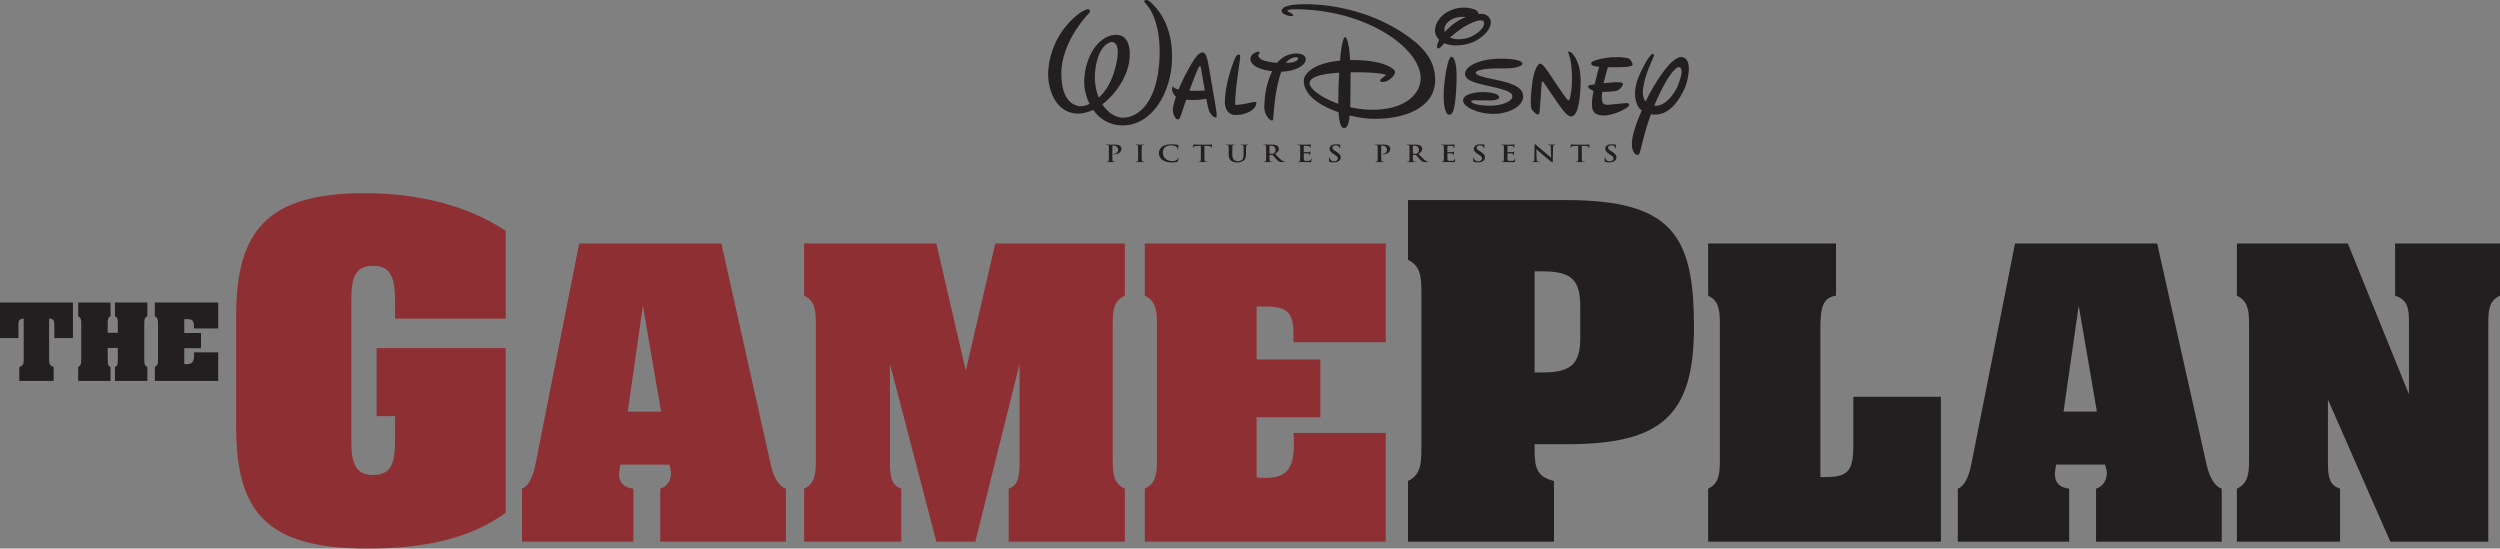 <?xml version="1.0" encoding="UTF-8" standalone="no"?>
<!-- Created with Inkscape (http://www.inkscape.org/) -->

<svg
   xmlns:dc="http://purl.org/dc/elements/1.1/"
   xmlns:cc="http://creativecommons.org/ns#"
   xmlns:rdf="http://www.w3.org/1999/02/22-rdf-syntax-ns#"
   xmlns:svg="http://www.w3.org/2000/svg"
   xmlns="http://www.w3.org/2000/svg"
   xmlns:sodipodi="http://sodipodi.sourceforge.net/DTD/sodipodi-0.dtd"
   xmlns:inkscape="http://www.inkscape.org/namespaces/inkscape"
   id="svg4672"
   version="1.1"
   inkscape:version="0.91 r13725"
   xml:space="preserve"
   width="448.32"
   height="98.371"
   viewBox="0 0 448.32 98.371"
   sodipodi:docname="The Game Plan Logo.svg"><rect x="0" y="0" width="448.32" height="98.371" fill="#808080" stroke="none"/><defs
     id="defs4676"><clipPath
       clipPathUnits="userSpaceOnUse"
       id="clipPath4688"><path
         d="m 42.75,792.75 526.5,0 0,-795 -526.5,0 0,795 z"
         id="path4690"
         inkscape:connector-curvature="0"
         style="clip-rule:evenodd" /></clipPath><clipPath
       clipPathUnits="userSpaceOnUse"
       id="clipPath4694"><path
         d="m 49.5,787.5 513,0 0,-783 -513,0 0,783 z"
         id="path4696"
         inkscape:connector-curvature="0" /></clipPath><clipPath
       clipPathUnits="userSpaceOnUse"
       id="clipPath4700"><path
         d="m 0,792.03 612,0 0,-792 -612,0 0,792 z"
         id="path4702"
         inkscape:connector-curvature="0" /></clipPath><clipPath
       clipPathUnits="userSpaceOnUse"
       id="clipPath4712"><path
         d="m 360.336,130.724 -91.92,0 0,-23.301 91.92,0 0,23.301 z"
         id="path4714"
         inkscape:connector-curvature="0" /></clipPath><clipPath
       clipPathUnits="userSpaceOnUse"
       id="clipPath4744"><path
         d="m 360.336,130.724 -91.92,0 0,-23.301 91.92,0 0,23.301 z"
         id="path4746"
         inkscape:connector-curvature="0" /></clipPath><clipPath
       clipPathUnits="userSpaceOnUse"
       id="clipPath5014"><path
         d="m 476.706,135.134 -358.656,0 0,-83.107 358.656,0 0,83.107 z"
         id="path5016"
         inkscape:connector-curvature="0" /></clipPath><clipPath
       clipPathUnits="userSpaceOnUse"
       id="clipPath5020"><path
         d="m 44.455,105.618 525.443,0 0,-57.087 -525.443,0 0,57.087 z"
         id="path5022"
         inkscape:connector-curvature="0"
         style="clip-rule:evenodd" /></clipPath><clipPath
       clipPathUnits="userSpaceOnUse"
       id="clipPath5026"><path
         d="m 49.5,787.5 513,0 0,-783 -513,0 0,783 z"
         id="path5028"
         inkscape:connector-curvature="0" /></clipPath><clipPath
       clipPathUnits="userSpaceOnUse"
       id="clipPath5032"><path
         d="m 0,792.03 612,0 0,-792 -612,0 0,792 z"
         id="path5034"
         inkscape:connector-curvature="0" /></clipPath></defs><sodipodi:namedview
     pagecolor="#ffffff"
     bordercolor="#666666"
     borderopacity="1"
     objecttolerance="10"
     gridtolerance="10"
     guidetolerance="10"
     inkscape:pageopacity="0"
     inkscape:pageshadow="2"
     inkscape:window-width="1366"
     inkscape:window-height="705"
     id="namedview4674"
     showgrid="false"
     fit-margin-top="0"
     fit-margin-left="0"
     fit-margin-right="0"
     fit-margin-bottom="0"
     inkscape:zoom="1.5313504"
     inkscape:cx="250.31656"
     inkscape:cy="67.374119"
     inkscape:window-x="-8"
     inkscape:window-y="-8"
     inkscape:window-maximized="1"
     inkscape:current-layer="g4680" /><g
     id="g4680"
     inkscape:groupmode="layer"
     inkscape:label="The game plan - Disney"
     transform="matrix(1.25,0,0,-1.25,-147.562,163.405)"><path
       d="m 0,792 0,0"
       style="fill:#ffffff;fill-opacity:1;fill-rule:nonzero;stroke:none"
       id="path4682"
       inkscape:connector-curvature="0" /><g
       id="g4708"><g
         id="g4710"
         clip-path="url(#clipPath4712)"><path
           d="m 274.362,129.318 c 0.085,-0.086 0.105,-0.296 -0.125,-0.536 -0.229,-0.239 -3.96,-4.101 -3.926,-8.69 0.033,-4.316 2.219,-4.55 2.664,-4.606 0.817,-0.104 3.753,0.82 4.985,5.156 1.143,4.022 -0.24,4.047 -0.395,4.057 -0.267,0.017 -1.882,-0.385 -2.355,-3.799 -0.593,-4.28 1.908,-7.116 3.988,-7.064 2.355,0.058 4.879,2.434 5.191,8.353 0.292,5.552 -1.667,7.701 -1.908,7.942 -0.241,0.24 -0.344,0.412 -0.241,0.515 0.103,0.103 0.448,0.148 0.791,-0.155 0.894,-0.791 3.3,-3.162 3.162,-8.319 -0.124,-4.674 -2.834,-9.455 -7.081,-9.436 -3.954,0.017 -5.66,3.97 -5.518,6.565 0.19,3.455 2.045,6.206 4.349,6.42 2.092,0.196 2.409,-2.132 2.08,-4.013 -0.584,-3.334 -4.076,-7.416 -7.495,-7.271 -3.248,0.137 -4.341,3.957 -4.073,6.463 0.55,5.157 4.107,7.701 4.641,8.044 0.532,0.344 1.071,0.592 1.266,0.374"
           style="fill:#231f20;fill-opacity:1;fill-rule:nonzero;stroke:none"
           id="path4716"
           inkscape:connector-curvature="0" /></g></g><path
       d="m 292.433,115.55 c 0.103,-0.618 0.285,-1.718 0.039,-1.689 -0.554,0.065 -0.967,0.812 -1.121,1.482 -0.244,1.054 -0.957,5.343 -0.993,5.544 -0.065,0.361 -0.168,0.554 -0.426,0.013 -0.438,-0.922 -1.56,-3.932 -2.249,-6.078 -0.201,-0.626 -0.37,-1.208 -0.581,-1.231 -0.29,-0.033 -0.407,0.191 -0.509,0.347 -0.134,0.207 -0.299,0.726 -0.297,1.096 0.003,0.343 0.403,1.796 0.645,2.411 0.529,1.341 1.341,2.978 2.089,4.215 0.573,0.95 1.134,1.624 1.637,1.535 0.503,-0.091 0.697,-1.496 0.786,-1.959 0.091,-0.465 0.761,-4.358 0.98,-5.686"
       style="fill:#231f20;fill-opacity:1;fill-rule:nonzero;stroke:none"
       id="path4718"
       inkscape:connector-curvature="0" /><path
       d="m 286.284,118.297 c 0.077,0 0.077,-0.066 0.142,-0.104 0.064,-0.039 0.208,-0.308 1.495,-0.426 1.122,-0.103 2.256,-0.09 3.184,-0.013 0.052,-0.348 0.207,-1.147 0.207,-1.147 -0.606,-0.167 -2.514,-0.413 -3.919,-0.026 -1.406,0.387 -1.251,1.702 -1.109,1.716"
       style="fill:#231f20;fill-opacity:1;fill-rule:nonzero;stroke:none"
       id="path4720"
       inkscape:connector-curvature="0" /><path
       d="m 295.756,122.917 c 0.221,0.016 0.241,-0.262 0.178,-0.75 -0.059,-0.464 -0.767,-4.98 -0.682,-6.509 0.481,0.016 0.963,0.085 1.496,0.189 0.533,0.102 1.426,0.36 1.53,0.188 0.103,-0.171 -0.119,-0.651 -0.43,-0.962 -0.378,-0.378 -1.443,-0.907 -2.681,-0.843 -0.98,0.052 -1.393,0.964 -1.393,1.805 0,2.665 1.164,5.696 1.444,6.309 0.163,0.357 0.375,0.568 0.538,0.573"
       style="fill:#231f20;fill-opacity:1;fill-rule:nonzero;stroke:none"
       id="path4722"
       inkscape:connector-curvature="0" /><path
       d="m 300.71,120.848 c 0.928,1.839 2.389,2.149 3.171,2.201 0.413,0.027 1.546,-0.053 1.496,-0.894 -0.052,-0.869 -1.788,-1.96 -4.642,-1.667 -2.783,0.284 -3.334,1.271 -3.3,1.821 0.035,0.551 0.55,0.825 0.808,0.929 0.258,0.102 0.472,0.07 0.516,-0.017 0.034,-0.069 -0.02,-0.136 -0.069,-0.19 -0.095,-0.103 -0.137,-0.24 -0.086,-0.395 0.051,-0.155 0.274,-0.824 3.008,-0.946 2.526,-0.111 2.678,0.513 2.69,0.654 0.009,0.095 -0.164,0.258 -0.627,0.137 -0.453,-0.117 -1.006,-0.395 -1.461,-1.272 -0.933,-1.795 -1.29,-4.847 -1.41,-6.342 -0.088,-1.097 -0.085,-1.428 -0.257,-1.444 -0.173,-0.017 -1.175,0.603 -1.118,2.114 0.043,1.135 0.163,3.077 1.281,5.311"
       style="fill:#231f20;fill-opacity:1;fill-rule:nonzero;stroke:none"
       id="path4724"
       inkscape:connector-curvature="0" /><path
       d="m 305.093,119.288 c 0.111,0.821 1.34,2.592 6.111,2.798 4.769,0.206 6.948,-1.083 6.974,-1.676 0.025,-0.593 -0.929,-1.353 -1.56,-1.431 -0.632,-0.077 -0.581,0.181 -0.568,0.271 0.014,0.09 0.709,0.606 0.761,0.645 0.051,0.038 0.115,0.102 -0.052,0.141 -0.167,0.038 -1.185,0.361 -4.872,0.323 -3.688,-0.039 -5.888,-0.532 -5.969,-1.547 -0.095,-1.179 4.03,-3.722 8.727,-3.829 4.825,-0.111 7.198,2.17 7.22,4.499 0.037,4.068 -6.967,9.29 -16.316,9.858 -2.866,0.173 -2.768,-0.103 -2.785,-0.207 -0.018,-0.103 0.79,-0.274 0.79,-0.618 0,-0.207 -0.653,-0.086 -0.894,0.017 -0.192,0.082 -0.756,0.24 -0.756,0.636 0,0.311 0.329,1.059 4.16,0.945 3.473,-0.103 9.041,-1.1 13.888,-4.538 2.459,-1.743 4.038,-3.646 3.989,-6.428 -0.069,-3.919 -4.469,-5.569 -8.973,-5.466 -3.405,0.077 -10.039,2.028 -9.875,5.607"
       style="fill:#231f20;fill-opacity:1;fill-rule:nonzero;stroke:none"
       id="path4726"
       inkscape:connector-curvature="0" /><path
       d="m 311.049,125.403 c 0.344,0 0.831,-2.164 0.756,-6.187 -0.068,-3.679 0.103,-6.945 -0.962,-6.876 -0.927,0.06 -0.826,3.609 -0.757,5.982 0.069,2.372 0.344,7.081 0.963,7.081"
       style="fill:#231f20;fill-opacity:1;fill-rule:nonzero;stroke:none"
       id="path4728"
       inkscape:connector-curvature="0" /><path
       d="m 324.285,123.822 c -0.104,0.069 -0.247,0.727 0.894,2.131 0.491,0.605 1.352,1.47 2.603,2.089 1.585,0.785 3.33,1.022 3.928,0.146 0.739,-1.083 -0.524,-2.56 -1.977,-3.334 -1.513,-0.808 -4.547,-1.128 -5.58,0.609 -0.659,1.109 0.144,2.714 1.402,3.464 1.531,0.911 3.027,0.825 4.109,0.413 0.764,-0.291 0.585,-1.152 -0.224,-1.152 -0.618,0 -1.993,0.43 -3.231,-0.309 -0.787,-0.47 -1.185,-1.242 -0.787,-1.964 0.595,-1.074 2.63,-0.982 3.812,-0.391 1.376,0.688 1.959,1.684 1.651,2.114 -0.374,0.519 -2.037,-0.273 -3.094,-0.963 -1.027,-0.67 -2.174,-1.714 -2.682,-2.303 -0.193,-0.223 -0.584,-0.756 -0.824,-0.55"
       style="fill:#231f20;fill-opacity:1;fill-rule:nonzero;stroke:none"
       id="path4730"
       inkscape:connector-curvature="0" /><path
       d="m 326.278,122.584 c 0.345,0 0.86,-0.791 0.722,-3.884 -0.138,-3.095 -0.377,-4.435 -1.031,-4.435 -0.653,0 -0.894,1.719 -0.79,3.472 0.103,1.753 0.55,4.813 1.099,4.847"
       style="fill:#231f20;fill-opacity:1;fill-rule:nonzero;stroke:none"
       id="path4732"
       inkscape:connector-curvature="0" /><path
       d="m 336.571,116.901 c 0,1.554 -2.322,2.055 -4.454,2.489 -1.679,0.342 -2.335,0.586 -2.347,0.906 -0.013,0.319 1.161,0.664 3.765,0.612 2.603,-0.051 2.949,0.55 2.934,0.69 -0.025,0.254 -0.51,0.753 -3.419,0.701 -2.91,-0.051 -4.863,-1.149 -4.825,-2.182 0.038,-1.034 1.748,-1.353 3.46,-1.748 1.709,-0.396 3.356,-0.714 3.33,-1.481 -0.025,-0.766 -1.596,-1.327 -3.114,-1.327 -1.519,0 -2.758,0.252 -2.783,0.625 -0.012,0.192 0.512,0.153 0.792,0.153 0.204,0 1.429,-0.038 1.889,-0.024 0.459,0.011 1.353,0.037 1.327,0.484 -0.025,0.447 -1.097,0.702 -2.246,0.715 -1.149,0.012 -2.948,-0.268 -2.935,-1.213 0.013,-0.944 2.195,-1.914 4.313,-1.914 2.221,0 4.313,1.059 4.313,2.514"
       style="fill:#231f20;fill-opacity:1;fill-rule:nonzero;stroke:none"
       id="path4734"
       inkscape:connector-curvature="0" /><path
       d="m 339.016,121.587 c -0.311,0 -0.917,-0.734 -1.204,-3.231 -0.276,-2.389 -0.129,-2.945 -0.068,-3.146 0.103,-0.343 0.309,-0.498 0.48,-0.653 0.172,-0.155 0.602,-0.533 0.688,0.069 0.086,0.602 0.292,4.142 0.31,4.245 0.018,0.104 0.055,0.295 0.274,0.018 0.327,-0.413 1.995,-2.991 2.751,-3.936 0.525,-0.657 0.876,-0.946 1.185,-0.929 0.311,0.018 1.21,0.083 1.376,4.538 0.12,3.231 -1.083,4.418 -1.341,4.608 -0.259,0.188 -0.361,0.17 -0.412,0.119 -0.053,-0.051 -0.035,-0.138 0.068,-0.361 0.103,-0.223 0.447,-1.357 0.447,-3.455 0,-1.513 -0.188,-2.407 -0.309,-2.87 -0.062,-0.239 -0.138,-0.396 -0.362,-0.155 -0.324,0.351 -0.901,1.221 -1.581,2.218 -0.808,1.186 -1.838,2.956 -2.302,2.921"
       style="fill:#231f20;fill-opacity:1;fill-rule:nonzero;stroke:none"
       id="path4736"
       inkscape:connector-curvature="0" /><path
       d="m 346.32,121.657 c 0,0.36 1.736,0.793 3.112,0.858 1.444,0.069 2.269,-0.12 2.423,-0.274 0.155,-0.155 0.551,-0.705 0.344,-0.928 -0.207,-0.224 -2.131,-0.275 -3.472,-0.224 -0.241,-0.74 -0.808,-2.715 -0.876,-4.16 -0.069,-1.443 0.635,-1.255 1.272,-1.203 0.635,0.052 1.839,0.192 2.251,0.207 0.123,0.003 0.394,0.002 0.413,-0.173 0.019,-0.191 -0.125,-0.321 -0.344,-0.481 -0.301,-0.218 -1.924,-1.189 -3.542,-1.117 -1.169,0.052 -1.46,0.705 -1.478,1.53 -0.027,1.323 0.774,4.657 1.066,5.449 -0.325,0.034 -1.214,0.055 -1.169,0.516"
       style="fill:#231f20;fill-opacity:1;fill-rule:nonzero;stroke:none"
       id="path4738"
       inkscape:connector-curvature="0" /><g
       id="g4740"><g
         id="g4742"
         clip-path="url(#clipPath4744)"><path
           d="m 345.89,118.356 c -0.043,-0.152 0.242,-0.619 1.274,-0.756 1.03,-0.138 2.421,0.017 2.749,0.085 0.326,0.069 0.704,0.396 0.842,0.654 0.137,0.257 0.173,0.412 0.034,0.498 -0.136,0.086 -0.653,0.113 -1.341,0.069 -1.065,-0.069 -2.717,-0.285 -3.162,-0.361 -0.244,-0.041 -0.366,-0.085 -0.396,-0.189"
           style="fill:#231f20;fill-opacity:1;fill-rule:nonzero;stroke:none"
           id="path4748"
           inkscape:connector-curvature="0" /><path
           d="m 355.217,122.962 c 0.205,0 0.127,-0.257 -0.027,-0.592 -0.154,-0.335 -1.178,-2.473 -1.419,-4.332 -0.179,-1.392 0.285,-2.346 1.729,-2.475 1.443,-0.129 2.811,1.753 3.249,2.862 0.437,1.108 0.85,2.449 0.257,2.655 -0.593,0.206 -1.813,-1.658 -2.656,-3.378 -0.644,-1.315 -1.779,-3.557 -2.914,-8.379 -0.205,-0.871 -0.361,-0.851 -0.541,-0.825 -0.18,0.026 -0.927,0.464 -0.696,2.166 0.232,1.702 1.289,4.073 2.063,5.749 0.774,1.677 3.558,6.472 5.156,6.111 1.599,-0.36 0.705,-3.624 0.309,-4.486 -0.567,-1.237 -2.294,-4.718 -5.568,-3.507 -1.476,0.547 -1.831,2.476 -1.341,4.255 0.345,1.254 1.289,3.042 1.805,3.712 0.201,0.262 0.386,0.568 0.594,0.464"
           style="fill:#231f20;fill-opacity:1;fill-rule:nonzero;stroke:none"
           id="path4750"
           inkscape:connector-curvature="0" /></g></g><path
       d="m 277.134,108.433 c 0,-0.306 0,-0.568 -0.02,-0.708 -0.016,-0.096 -0.036,-0.17 -0.117,-0.183 -0.037,-0.006 -0.085,-0.013 -0.146,-0.013 -0.049,0 -0.065,-0.01 -0.065,-0.027 0,-0.023 0.029,-0.032 0.081,-0.032 0.162,0 0.417,0.009 0.51,0.009 0.105,0 0.361,-0.009 0.628,-0.009 0.044,0 0.076,0.009 0.076,0.032 0,0.017 -0.02,0.027 -0.064,0.027 -0.061,0 -0.15,0.007 -0.207,0.013 -0.121,0.013 -0.146,0.087 -0.158,0.18 -0.02,0.143 -0.02,0.405 -0.02,0.711 l 0,1.329 c 0,0.035 0.012,0.057 0.032,0.062 0.037,0.011 0.098,0.014 0.158,0.014 0.093,0 0.259,-0.019 0.405,-0.13 0.227,-0.166 0.239,-0.388 0.239,-0.498 0,-0.339 -0.316,-0.548 -0.543,-0.548 -0.084,0 -0.113,-0.01 -0.113,-0.036 0,-0.024 0.029,-0.028 0.049,-0.03 0.02,-0.003 0.064,-0.003 0.085,-0.003 0.574,0 0.995,0.331 0.995,0.803 0,0.176 -0.113,0.326 -0.202,0.395 -0.065,0.051 -0.247,0.19 -0.753,0.19 -0.186,0 -0.421,-0.01 -0.587,-0.01 -0.113,0 -0.368,0.01 -0.582,0.01 -0.061,0 -0.09,-0.006 -0.09,-0.029 0,-0.024 0.025,-0.031 0.069,-0.031 0.057,0 0.126,-0.003 0.158,-0.01 0.134,-0.024 0.166,-0.076 0.175,-0.189 0.007,-0.107 0.007,-0.199 0.007,-0.705 l 0,-0.584"
       style="fill:#231f20;fill-opacity:1;fill-rule:nonzero;stroke:none"
       id="path4752"
       inkscape:connector-curvature="0" /><path
       d="m 281.33,108.433 c 0,-0.323 0,-0.585 -0.021,-0.725 -0.012,-0.096 -0.036,-0.153 -0.117,-0.166 -0.036,-0.006 -0.085,-0.013 -0.145,-0.013 -0.049,0 -0.065,-0.01 -0.065,-0.027 0,-0.023 0.028,-0.032 0.081,-0.032 0.161,0 0.417,0.009 0.51,0.009 0.109,0 0.364,-0.009 0.631,-0.009 0.044,0 0.077,0.009 0.077,0.032 0,0.017 -0.021,0.027 -0.065,0.027 -0.06,0 -0.15,0.007 -0.207,0.013 -0.121,0.013 -0.149,0.073 -0.161,0.163 -0.016,0.143 -0.016,0.405 -0.016,0.728 l 0,0.584 c 0,0.506 0,0.598 0.008,0.705 0.008,0.116 0.04,0.172 0.15,0.189 0.048,0.007 0.08,0.01 0.121,0.01 0.041,0 0.065,0.007 0.065,0.033 0,0.021 -0.033,0.027 -0.085,0.027 -0.154,0 -0.393,-0.01 -0.494,-0.01 -0.117,0 -0.373,0.01 -0.526,0.01 -0.065,0 -0.097,-0.006 -0.097,-0.027 0,-0.026 0.024,-0.033 0.064,-0.033 0.049,0 0.102,-0.003 0.146,-0.014 0.089,-0.015 0.13,-0.072 0.137,-0.185 0.009,-0.107 0.009,-0.199 0.009,-0.705 l 0,-0.584"
       style="fill:#231f20;fill-opacity:1;fill-rule:nonzero;stroke:none"
       id="path4754"
       inkscape:connector-curvature="0" /><path
       d="m 286.195,107.422 c 0.259,0 0.566,0.024 0.729,0.077 0.069,0.024 0.085,0.04 0.105,0.096 0.04,0.113 0.089,0.402 0.089,0.443 0,0.025 -0.008,0.05 -0.036,0.05 -0.033,0 -0.041,-0.014 -0.053,-0.068 -0.016,-0.059 -0.069,-0.155 -0.138,-0.218 -0.162,-0.153 -0.38,-0.187 -0.74,-0.187 -0.543,0 -1.275,0.393 -1.275,1.184 0,0.321 0.077,0.637 0.372,0.859 0.178,0.133 0.409,0.206 0.761,0.206 0.373,0 0.688,-0.089 0.822,-0.206 0.101,-0.086 0.153,-0.202 0.157,-0.305 0,-0.046 0.009,-0.073 0.041,-0.073 0.037,0 0.045,0.027 0.048,0.076 0.009,0.067 0.005,0.249 0.013,0.359 0.008,0.116 0.02,0.156 0.02,0.183 0,0.02 -0.016,0.037 -0.061,0.04 -0.121,0.01 -0.251,0.04 -0.405,0.056 -0.186,0.02 -0.335,0.033 -0.586,0.033 -0.604,0 -0.988,-0.133 -1.28,-0.352 -0.388,-0.292 -0.473,-0.684 -0.473,-0.91 0,-0.322 0.105,-0.695 0.502,-0.98 0.368,-0.262 0.834,-0.363 1.388,-0.363"
       style="fill:#231f20;fill-opacity:1;fill-rule:nonzero;stroke:none"
       id="path4756"
       inkscape:connector-curvature="0" /><path
       d="m 290.331,108.433 c 0,-0.306 0,-0.568 -0.02,-0.708 -0.012,-0.096 -0.036,-0.17 -0.117,-0.183 -0.037,-0.006 -0.085,-0.013 -0.146,-0.013 -0.049,0 -0.065,-0.01 -0.065,-0.027 0,-0.023 0.029,-0.032 0.082,-0.032 0.161,0 0.416,0.009 0.509,0.009 0.114,0 0.369,-0.009 0.636,-0.009 0.044,0 0.077,0.009 0.077,0.032 0,0.017 -0.021,0.027 -0.065,0.027 -0.061,0 -0.15,0.007 -0.207,0.013 -0.121,0.013 -0.145,0.087 -0.157,0.18 -0.02,0.143 -0.02,0.405 -0.02,0.711 l 0,1.362 0.51,-0.011 c 0.36,-0.006 0.469,-0.099 0.477,-0.185 l 0.004,-0.036 c 0.004,-0.05 0.012,-0.067 0.045,-0.067 0.024,0 0.032,0.019 0.036,0.052 0,0.086 0.012,0.316 0.012,0.387 0,0.049 -0.004,0.069 -0.032,0.069 -0.033,0 -0.129,-0.033 -0.389,-0.033 l -1.603,0 c -0.133,0 -0.287,0.007 -0.404,0.016 -0.102,0.007 -0.142,0.04 -0.174,0.04 -0.024,0 -0.037,-0.019 -0.049,-0.063 -0.008,-0.026 -0.085,-0.33 -0.085,-0.382 0,-0.036 0.008,-0.053 0.037,-0.053 0.024,0 0.036,0.013 0.044,0.04 0.008,0.026 0.029,0.065 0.069,0.116 0.061,0.073 0.158,0.09 0.393,0.096 l 0.602,0.014 0,-1.362"
       style="fill:#231f20;fill-opacity:1;fill-rule:nonzero;stroke:none"
       id="path4758"
       inkscape:connector-curvature="0" /><path
       d="m 294.323,108.532 c 0,-0.482 0.153,-0.728 0.36,-0.88 0.296,-0.219 0.684,-0.23 0.899,-0.23 0.263,0 0.554,0.037 0.841,0.24 0.34,0.239 0.385,0.632 0.385,1 l 0,0.355 c 0,0.506 0,0.598 0.008,0.705 0.008,0.116 0.041,0.172 0.15,0.189 0.048,0.007 0.073,0.01 0.118,0.01 0.048,0 0.072,0.007 0.072,0.031 0,0.023 -0.028,0.029 -0.085,0.029 -0.158,0 -0.412,-0.01 -0.461,-0.01 -0.005,0 -0.259,0.01 -0.466,0.01 -0.057,0 -0.085,-0.006 -0.085,-0.029 0,-0.024 0.024,-0.031 0.069,-0.031 0.044,0 0.113,-0.003 0.146,-0.01 0.133,-0.024 0.166,-0.076 0.174,-0.189 0.008,-0.107 0.008,-0.199 0.008,-0.705 l 0,-0.415 c 0,-0.342 -0.012,-0.641 -0.235,-0.824 -0.162,-0.133 -0.38,-0.179 -0.558,-0.179 -0.138,0 -0.324,0.013 -0.506,0.136 -0.199,0.133 -0.316,0.335 -0.316,0.817 l 0,0.465 c 0,0.506 0,0.598 0.008,0.705 0.008,0.116 0.041,0.172 0.15,0.189 0.049,0.007 0.073,0.01 0.117,0.01 0.041,0 0.065,0.007 0.065,0.031 0,0.023 -0.029,0.029 -0.089,0.029 -0.146,0 -0.401,-0.01 -0.498,-0.01 -0.122,0 -0.376,0.01 -0.591,0.01 -0.06,0 -0.089,-0.006 -0.089,-0.029 0,-0.024 0.025,-0.031 0.069,-0.031 0.056,0 0.125,-0.003 0.158,-0.01 0.133,-0.024 0.166,-0.076 0.174,-0.189 0.008,-0.107 0.008,-0.199 0.008,-0.705 l 0,-0.485"
       style="fill:#231f20;fill-opacity:1;fill-rule:nonzero;stroke:none"
       id="path4760"
       inkscape:connector-curvature="0" /><path
       d="m 300.171,109.765 c 0,0.026 0.008,0.04 0.037,0.046 0.04,0.011 0.114,0.013 0.214,0.013 0.24,0 0.619,-0.136 0.619,-0.607 0,-0.273 -0.117,-0.426 -0.238,-0.499 -0.073,-0.043 -0.126,-0.056 -0.288,-0.056 -0.101,0 -0.222,0.01 -0.307,0.033 -0.029,0.01 -0.037,0.023 -0.037,0.06 l 0,1.01 z m -0.477,-1.332 c 0,-0.306 0,-0.568 -0.02,-0.708 -0.017,-0.096 -0.037,-0.17 -0.118,-0.183 -0.036,-0.006 -0.085,-0.013 -0.146,-0.013 -0.048,0 -0.065,-0.01 -0.065,-0.027 0,-0.023 0.029,-0.032 0.082,-0.032 0.162,0 0.416,0.009 0.493,0.009 0.061,0 0.36,-0.009 0.595,-0.009 0.053,0 0.081,0.009 0.081,0.032 0,0.017 -0.016,0.027 -0.048,0.027 -0.049,0 -0.138,0.007 -0.199,0.013 -0.121,0.013 -0.145,0.087 -0.157,0.183 -0.021,0.14 -0.021,0.402 -0.021,0.71 l 0,0.047 c 0,0.021 0.012,0.027 0.033,0.027 l 0.352,-0.006 c 0.028,0 0.052,-0.004 0.073,-0.024 0.052,-0.05 0.239,-0.276 0.4,-0.459 0.227,-0.256 0.381,-0.411 0.555,-0.488 0.105,-0.047 0.206,-0.062 0.433,-0.062 l 0.385,0 c 0.048,0 0.076,0.005 0.076,0.032 0,0.017 -0.016,0.027 -0.048,0.027 -0.032,0 -0.069,0.003 -0.113,0.01 -0.061,0.01 -0.227,0.033 -0.454,0.225 -0.239,0.206 -0.518,0.502 -0.878,0.874 0.409,0.273 0.534,0.499 0.534,0.745 0,0.222 -0.162,0.392 -0.275,0.455 -0.218,0.122 -0.49,0.143 -0.745,0.143 -0.125,0 -0.433,-0.01 -0.57,-0.01 -0.086,0 -0.34,0.01 -0.555,0.01 -0.061,0 -0.089,-0.006 -0.089,-0.029 0,-0.024 0.024,-0.031 0.069,-0.031 0.056,0 0.125,-0.003 0.157,-0.01 0.134,-0.024 0.166,-0.076 0.175,-0.189 0.008,-0.107 0.008,-0.199 0.008,-0.705 l 0,-0.584"
       style="fill:#231f20;fill-opacity:1;fill-rule:evenodd;stroke:none"
       id="path4762"
       inkscape:connector-curvature="0" /><path
       d="m 304.579,108.433 c 0,-0.306 0,-0.568 -0.02,-0.708 -0.016,-0.096 -0.036,-0.17 -0.117,-0.183 -0.037,-0.006 -0.085,-0.013 -0.146,-0.013 -0.049,0 -0.065,-0.01 -0.065,-0.027 0,-0.023 0.028,-0.032 0.081,-0.032 0.162,0 0.417,0.009 0.51,0.009 0.239,0 0.51,-0.02 1.121,-0.02 0.154,0 0.191,0 0.219,0.086 0.021,0.067 0.053,0.293 0.053,0.369 0,0.034 0,0.06 -0.032,0.06 -0.029,0 -0.037,-0.013 -0.046,-0.051 -0.028,-0.135 -0.076,-0.205 -0.182,-0.245 -0.105,-0.04 -0.274,-0.04 -0.38,-0.04 -0.412,0 -0.477,0.05 -0.486,0.28 -0.004,0.096 0,0.402 0,0.515 l 0,0.262 c 0,0.02 0.004,0.033 0.025,0.033 0.097,0 0.497,-0.003 0.574,-0.01 0.15,-0.013 0.207,-0.063 0.227,-0.129 0.012,-0.043 0.012,-0.086 0.016,-0.12 0,-0.016 0.008,-0.03 0.037,-0.03 0.036,0 0.036,0.036 0.036,0.064 0,0.023 0.008,0.156 0.016,0.222 0.013,0.169 0.033,0.222 0.033,0.242 0,0.02 -0.012,0.027 -0.029,0.027 -0.02,0 -0.036,-0.016 -0.064,-0.043 -0.037,-0.034 -0.098,-0.044 -0.195,-0.05 -0.093,-0.007 -0.558,-0.007 -0.647,-0.007 -0.025,0 -0.029,0.013 -0.029,0.037 l 0,0.84 c 0,0.024 0.009,0.034 0.029,0.034 0.081,0 0.506,-0.008 0.574,-0.014 0.203,-0.02 0.243,-0.059 0.271,-0.119 0.021,-0.04 0.025,-0.097 0.025,-0.119 0,-0.03 0.008,-0.048 0.036,-0.048 0.029,0 0.037,0.021 0.041,0.037 0.008,0.04 0.016,0.186 0.02,0.22 0.012,0.152 0.033,0.192 0.033,0.216 0,0.016 -0.004,0.03 -0.025,0.03 -0.02,0 -0.044,-0.011 -0.065,-0.014 -0.032,-0.007 -0.097,-0.013 -0.174,-0.019 -0.077,-0.004 -0.882,-0.004 -1.012,-0.004 -0.113,0 -0.368,0.01 -0.583,0.01 -0.06,0 -0.089,-0.006 -0.089,-0.029 0,-0.024 0.025,-0.031 0.069,-0.031 0.057,0 0.126,-0.003 0.158,-0.01 0.134,-0.024 0.166,-0.076 0.174,-0.189 0.008,-0.107 0.008,-0.199 0.008,-0.705 l 0,-0.584"
       style="fill:#231f20;fill-opacity:1;fill-rule:nonzero;stroke:none"
       id="path4764"
       inkscape:connector-curvature="0" /><path
       d="m 309.376,107.422 c 0.214,0 0.441,0.031 0.644,0.136 0.29,0.157 0.379,0.386 0.379,0.578 0,0.317 -0.178,0.539 -0.663,0.848 l -0.114,0.07 c -0.336,0.209 -0.428,0.325 -0.428,0.478 0,0.2 0.182,0.342 0.481,0.342 0.263,0 0.38,-0.099 0.442,-0.162 0.084,-0.087 0.104,-0.189 0.104,-0.22 0,-0.039 0.013,-0.06 0.041,-0.06 0.033,0 0.044,0.027 0.044,0.1 0,0.259 0.017,0.355 0.017,0.399 0,0.023 -0.021,0.033 -0.057,0.04 -0.106,0.023 -0.275,0.056 -0.538,0.056 -0.563,0 -0.936,-0.262 -0.936,-0.628 0,-0.269 0.155,-0.502 0.6,-0.787 l 0.186,-0.12 c 0.336,-0.212 0.397,-0.368 0.397,-0.531 0,-0.176 -0.179,-0.379 -0.543,-0.379 -0.251,0 -0.489,0.09 -0.579,0.336 -0.02,0.056 -0.036,0.126 -0.036,0.17 0,0.026 -0.004,0.055 -0.041,0.055 -0.032,0 -0.044,-0.036 -0.048,-0.086 -0.005,-0.052 -0.02,-0.253 -0.02,-0.435 0,-0.073 0.011,-0.09 0.076,-0.113 0.175,-0.063 0.357,-0.087 0.592,-0.087"
       style="fill:#231f20;fill-opacity:1;fill-rule:nonzero;stroke:none"
       id="path4766"
       inkscape:connector-curvature="0" /><path
       d="m 315.702,108.433 c 0,-0.306 0,-0.568 -0.019,-0.708 -0.018,-0.096 -0.038,-0.17 -0.119,-0.183 -0.037,-0.006 -0.085,-0.013 -0.145,-0.013 -0.049,0 -0.065,-0.01 -0.065,-0.027 0,-0.023 0.029,-0.032 0.08,-0.032 0.162,0 0.417,0.009 0.51,0.009 0.105,0 0.36,-0.009 0.627,-0.009 0.045,0 0.079,0.009 0.079,0.032 0,0.017 -0.022,0.027 -0.066,0.027 -0.06,0 -0.15,0.007 -0.206,0.013 -0.122,0.013 -0.146,0.087 -0.158,0.18 -0.02,0.143 -0.02,0.405 -0.02,0.711 l 0,1.329 c 0,0.035 0.012,0.057 0.032,0.062 0.037,0.011 0.097,0.014 0.157,0.014 0.093,0 0.261,-0.019 0.406,-0.13 0.226,-0.166 0.238,-0.388 0.238,-0.498 0,-0.339 -0.316,-0.548 -0.541,-0.548 -0.087,0 -0.114,-0.01 -0.114,-0.036 0,-0.024 0.027,-0.028 0.049,-0.03 0.02,-0.003 0.065,-0.003 0.084,-0.003 0.575,0 0.995,0.331 0.995,0.803 0,0.176 -0.113,0.326 -0.201,0.395 -0.065,0.051 -0.247,0.19 -0.754,0.19 -0.185,0 -0.42,-0.01 -0.587,-0.01 -0.113,0 -0.368,0.01 -0.581,0.01 -0.062,0 -0.09,-0.006 -0.09,-0.029 0,-0.024 0.025,-0.031 0.068,-0.031 0.058,0 0.127,-0.003 0.158,-0.01 0.134,-0.024 0.166,-0.076 0.175,-0.189 0.008,-0.107 0.008,-0.199 0.008,-0.705 l 0,-0.584"
       style="fill:#231f20;fill-opacity:1;fill-rule:nonzero;stroke:none"
       id="path4768"
       inkscape:connector-curvature="0" /><path
       d="m 320.739,109.765 c 0,0.026 0.01,0.04 0.037,0.046 0.041,0.011 0.114,0.013 0.214,0.013 0.24,0 0.62,-0.136 0.62,-0.607 0,-0.273 -0.117,-0.426 -0.239,-0.499 -0.073,-0.043 -0.124,-0.056 -0.286,-0.056 -0.102,0 -0.223,0.01 -0.309,0.033 -0.027,0.01 -0.037,0.023 -0.037,0.06 l 0,1.01 z m -0.476,-1.332 c 0,-0.306 0,-0.568 -0.02,-0.708 -0.016,-0.096 -0.037,-0.17 -0.118,-0.183 -0.036,-0.006 -0.085,-0.013 -0.146,-0.013 -0.049,0 -0.064,-0.01 -0.064,-0.027 0,-0.023 0.028,-0.032 0.081,-0.032 0.161,0 0.416,0.009 0.494,0.009 0.06,0 0.36,-0.009 0.595,-0.009 0.052,0 0.08,0.009 0.08,0.032 0,0.017 -0.015,0.027 -0.048,0.027 -0.049,0 -0.138,0.007 -0.198,0.013 -0.121,0.013 -0.146,0.087 -0.158,0.183 -0.022,0.14 -0.022,0.402 -0.022,0.71 l 0,0.047 c 0,0.021 0.014,0.027 0.034,0.027 l 0.352,-0.006 c 0.028,0 0.052,-0.004 0.073,-0.024 0.053,-0.05 0.239,-0.276 0.4,-0.459 0.227,-0.256 0.381,-0.411 0.556,-0.488 0.105,-0.047 0.205,-0.062 0.433,-0.062 l 0.383,0 c 0.05,0 0.077,0.005 0.077,0.032 0,0.017 -0.016,0.027 -0.048,0.027 -0.032,0 -0.069,0.003 -0.114,0.01 -0.061,0.01 -0.225,0.033 -0.453,0.225 -0.239,0.206 -0.518,0.502 -0.878,0.874 0.408,0.273 0.535,0.499 0.535,0.745 0,0.222 -0.163,0.392 -0.276,0.455 -0.219,0.122 -0.49,0.143 -0.745,0.143 -0.126,0 -0.432,-0.01 -0.571,-0.01 -0.085,0 -0.34,0.01 -0.554,0.01 -0.06,0 -0.089,-0.006 -0.089,-0.029 0,-0.024 0.025,-0.031 0.068,-0.031 0.057,0 0.127,-0.003 0.158,-0.01 0.134,-0.024 0.167,-0.076 0.175,-0.189 0.008,-0.107 0.008,-0.199 0.008,-0.705 l 0,-0.584"
       style="fill:#231f20;fill-opacity:1;fill-rule:evenodd;stroke:none"
       id="path4770"
       inkscape:connector-curvature="0" /><path
       d="m 325.188,108.433 c 0,-0.306 0,-0.568 -0.02,-0.708 -0.016,-0.096 -0.035,-0.17 -0.116,-0.183 -0.038,-0.006 -0.086,-0.013 -0.147,-0.013 -0.048,0 -0.064,-0.01 -0.064,-0.027 0,-0.023 0.029,-0.032 0.081,-0.032 0.161,0 0.417,0.009 0.509,0.009 0.24,0 0.51,-0.02 1.122,-0.02 0.154,0 0.189,0 0.218,0.086 0.021,0.067 0.053,0.293 0.053,0.369 0,0.034 0,0.06 -0.032,0.06 -0.028,0 -0.037,-0.013 -0.044,-0.051 -0.029,-0.135 -0.078,-0.205 -0.183,-0.245 -0.105,-0.04 -0.275,-0.04 -0.38,-0.04 -0.413,0 -0.478,0.05 -0.486,0.28 -0.005,0.096 0,0.402 0,0.515 l 0,0.262 c 0,0.02 0.004,0.033 0.024,0.033 0.097,0 0.497,-0.003 0.575,-0.01 0.15,-0.013 0.206,-0.063 0.227,-0.129 0.012,-0.043 0.012,-0.086 0.015,-0.12 0,-0.016 0.009,-0.03 0.037,-0.03 0.037,0 0.037,0.036 0.037,0.064 0,0.023 0.007,0.156 0.016,0.222 0.012,0.169 0.033,0.222 0.033,0.242 0,0.02 -0.012,0.027 -0.029,0.027 -0.02,0 -0.036,-0.016 -0.066,-0.043 -0.036,-0.034 -0.096,-0.044 -0.193,-0.05 -0.093,-0.007 -0.558,-0.007 -0.648,-0.007 -0.024,0 -0.028,0.013 -0.028,0.037 l 0,0.84 c 0,0.024 0.008,0.034 0.028,0.034 0.081,0 0.507,-0.008 0.575,-0.014 0.202,-0.02 0.243,-0.059 0.272,-0.119 0.019,-0.04 0.024,-0.097 0.024,-0.119 0,-0.03 0.007,-0.048 0.036,-0.048 0.029,0 0.036,0.021 0.04,0.037 0.009,0.04 0.017,0.186 0.02,0.22 0.013,0.152 0.033,0.192 0.033,0.216 0,0.016 -0.004,0.03 -0.024,0.03 -0.02,0 -0.045,-0.011 -0.065,-0.014 -0.033,-0.007 -0.098,-0.013 -0.174,-0.019 -0.077,-0.004 -0.883,-0.004 -1.012,-0.004 -0.113,0 -0.369,0.01 -0.582,0.01 -0.061,0 -0.09,-0.006 -0.09,-0.029 0,-0.024 0.025,-0.031 0.069,-0.031 0.056,0 0.125,-0.003 0.158,-0.01 0.133,-0.024 0.166,-0.076 0.174,-0.189 0.007,-0.107 0.007,-0.199 0.007,-0.705 l 0,-0.584"
       style="fill:#231f20;fill-opacity:1;fill-rule:nonzero;stroke:none"
       id="path4772"
       inkscape:connector-curvature="0" /><path
       d="m 330.066,107.422 c 0.214,0 0.441,0.031 0.644,0.136 0.29,0.157 0.379,0.386 0.379,0.578 0,0.317 -0.178,0.539 -0.663,0.848 l -0.114,0.07 c -0.335,0.209 -0.428,0.325 -0.428,0.478 0,0.2 0.182,0.342 0.482,0.342 0.263,0 0.38,-0.099 0.44,-0.162 0.086,-0.087 0.105,-0.189 0.105,-0.22 0,-0.039 0.013,-0.06 0.041,-0.06 0.033,0 0.045,0.027 0.045,0.1 0,0.259 0.016,0.355 0.016,0.399 0,0.023 -0.02,0.033 -0.057,0.04 -0.105,0.023 -0.275,0.056 -0.538,0.056 -0.563,0 -0.934,-0.262 -0.934,-0.628 0,-0.269 0.153,-0.502 0.599,-0.787 l 0.186,-0.12 c 0.335,-0.212 0.396,-0.368 0.396,-0.531 0,-0.176 -0.178,-0.379 -0.543,-0.379 -0.25,0 -0.489,0.09 -0.578,0.336 -0.02,0.056 -0.036,0.126 -0.036,0.17 0,0.026 -0.005,0.055 -0.04,0.055 -0.034,0 -0.045,-0.036 -0.049,-0.086 -0.005,-0.052 -0.021,-0.253 -0.021,-0.435 0,-0.073 0.013,-0.09 0.078,-0.113 0.173,-0.063 0.355,-0.087 0.59,-0.087"
       style="fill:#231f20;fill-opacity:1;fill-rule:nonzero;stroke:none"
       id="path4774"
       inkscape:connector-curvature="0" /><path
       d="m 333.801,108.433 c 0,-0.306 0,-0.568 -0.02,-0.708 -0.016,-0.096 -0.036,-0.17 -0.117,-0.183 -0.036,-0.006 -0.085,-0.013 -0.146,-0.013 -0.048,0 -0.065,-0.01 -0.065,-0.027 0,-0.023 0.03,-0.032 0.081,-0.032 0.163,0 0.417,0.009 0.51,0.009 0.239,0 0.51,-0.02 1.122,-0.02 0.154,0 0.19,0 0.218,0.086 0.021,0.067 0.053,0.293 0.053,0.369 0,0.034 0,0.06 -0.032,0.06 -0.028,0 -0.037,-0.013 -0.045,-0.051 -0.028,-0.135 -0.077,-0.205 -0.182,-0.245 -0.105,-0.04 -0.274,-0.04 -0.381,-0.04 -0.412,0 -0.478,0.05 -0.485,0.28 -0.004,0.096 0,0.402 0,0.515 l 0,0.262 c 0,0.02 0.004,0.033 0.024,0.033 0.097,0 0.498,-0.003 0.575,-0.01 0.149,-0.013 0.206,-0.063 0.227,-0.129 0.012,-0.043 0.012,-0.086 0.017,-0.12 0,-0.016 0.007,-0.03 0.035,-0.03 0.037,0 0.037,0.036 0.037,0.064 0,0.023 0.007,0.156 0.016,0.222 0.012,0.169 0.032,0.222 0.032,0.242 0,0.02 -0.012,0.027 -0.029,0.027 -0.019,0 -0.036,-0.016 -0.064,-0.043 -0.036,-0.034 -0.097,-0.044 -0.194,-0.05 -0.094,-0.007 -0.559,-0.007 -0.648,-0.007 -0.024,0 -0.028,0.013 -0.028,0.037 l 0,0.84 c 0,0.024 0.007,0.034 0.028,0.034 0.081,0 0.506,-0.008 0.575,-0.014 0.202,-0.02 0.242,-0.059 0.272,-0.119 0.019,-0.04 0.023,-0.097 0.023,-0.119 0,-0.03 0.008,-0.048 0.036,-0.048 0.029,0 0.037,0.021 0.041,0.037 0.008,0.04 0.016,0.186 0.021,0.22 0.012,0.152 0.032,0.192 0.032,0.216 0,0.016 -0.005,0.03 -0.024,0.03 -0.021,0 -0.045,-0.011 -0.065,-0.014 -0.033,-0.007 -0.096,-0.013 -0.174,-0.019 -0.077,-0.004 -0.883,-0.004 -1.012,-0.004 -0.114,0 -0.368,0.01 -0.582,0.01 -0.062,0 -0.09,-0.006 -0.09,-0.029 0,-0.024 0.024,-0.031 0.069,-0.031 0.056,0 0.125,-0.003 0.158,-0.01 0.133,-0.024 0.165,-0.076 0.174,-0.189 0.007,-0.107 0.007,-0.199 0.007,-0.705 l 0,-0.584"
       style="fill:#231f20;fill-opacity:1;fill-rule:nonzero;stroke:none"
       id="path4776"
       inkscape:connector-curvature="0" /><path
       d="m 338.453,109.316 0.011,0 c 0.073,-0.063 0.523,-0.478 0.964,-0.837 0.421,-0.343 0.939,-0.777 1.193,-0.977 0.046,-0.036 0.094,-0.073 0.139,-0.073 0.036,0 0.052,0.03 0.052,0.103 l 0.045,2.097 c 0.004,0.185 0.036,0.255 0.149,0.282 0.049,0.01 0.082,0.01 0.122,0.01 0.049,0 0.072,0.01 0.072,0.031 0,0.026 -0.04,0.029 -0.093,0.029 -0.197,0 -0.352,-0.01 -0.396,-0.01 -0.086,0 -0.279,0.01 -0.49,0.01 -0.061,0 -0.106,-0.003 -0.106,-0.029 0,-0.021 0.017,-0.031 0.066,-0.031 0.056,0 0.154,0 0.213,-0.02 0.098,-0.034 0.135,-0.096 0.139,-0.299 l 0.04,-1.492 -0.02,0 c -0.069,0.054 -0.616,0.531 -0.89,0.757 -0.592,0.482 -1.207,1.025 -1.256,1.068 -0.068,0.059 -0.105,0.102 -0.149,0.102 -0.04,0 -0.053,-0.047 -0.053,-0.112 l -0.036,-1.967 c -0.004,-0.289 -0.02,-0.386 -0.125,-0.413 -0.057,-0.013 -0.13,-0.016 -0.182,-0.016 -0.042,0 -0.065,-0.006 -0.065,-0.027 0,-0.03 0.036,-0.032 0.089,-0.032 0.21,0 0.4,0.009 0.437,0.009 0.077,0 0.238,-0.009 0.502,-0.009 0.057,0 0.093,0.005 0.093,0.032 0,0.021 -0.025,0.027 -0.069,0.027 -0.065,0 -0.142,0.003 -0.211,0.023 -0.081,0.024 -0.133,0.11 -0.141,0.369 l -0.044,1.395"
       style="fill:#231f20;fill-opacity:1;fill-rule:nonzero;stroke:none"
       id="path4778"
       inkscape:connector-curvature="0" /><path
       d="m 344.471,108.433 c 0,-0.306 0,-0.568 -0.02,-0.708 -0.012,-0.096 -0.037,-0.17 -0.117,-0.183 -0.038,-0.006 -0.086,-0.013 -0.147,-0.013 -0.049,0 -0.065,-0.01 -0.065,-0.027 0,-0.023 0.029,-0.032 0.082,-0.032 0.161,0 0.416,0.009 0.51,0.009 0.112,0 0.368,-0.009 0.635,-0.009 0.044,0 0.076,0.009 0.076,0.032 0,0.017 -0.019,0.027 -0.064,0.027 -0.061,0 -0.15,0.007 -0.207,0.013 -0.121,0.013 -0.145,0.087 -0.157,0.18 -0.021,0.143 -0.021,0.405 -0.021,0.711 l 0,1.362 0.511,-0.011 c 0.36,-0.006 0.469,-0.099 0.476,-0.185 l 0.006,-0.036 c 0.003,-0.05 0.011,-0.067 0.044,-0.067 0.024,0 0.032,0.019 0.036,0.052 0,0.086 0.012,0.316 0.012,0.387 0,0.049 -0.005,0.069 -0.032,0.069 -0.033,0 -0.13,-0.033 -0.388,-0.033 l -1.603,0 c -0.134,0 -0.287,0.007 -0.405,0.016 -0.101,0.007 -0.142,0.04 -0.175,0.04 -0.023,0 -0.035,-0.019 -0.048,-0.063 -0.008,-0.026 -0.085,-0.33 -0.085,-0.382 0,-0.036 0.008,-0.053 0.037,-0.053 0.024,0 0.036,0.013 0.044,0.04 0.008,0.026 0.029,0.065 0.069,0.116 0.06,0.073 0.158,0.09 0.392,0.096 l 0.604,0.014 0,-1.362"
       style="fill:#231f20;fill-opacity:1;fill-rule:nonzero;stroke:none"
       id="path4780"
       inkscape:connector-curvature="0" /><path
       d="m 348.924,107.422 c 0.214,0 0.441,0.031 0.642,0.136 0.292,0.157 0.381,0.386 0.381,0.578 0,0.317 -0.177,0.539 -0.663,0.848 l -0.114,0.07 c -0.336,0.209 -0.428,0.325 -0.428,0.478 0,0.2 0.182,0.342 0.481,0.342 0.263,0 0.38,-0.099 0.441,-0.162 0.086,-0.087 0.106,-0.189 0.106,-0.22 0,-0.039 0.011,-0.06 0.039,-0.06 0.033,0 0.046,0.027 0.046,0.1 0,0.259 0.016,0.355 0.016,0.399 0,0.023 -0.022,0.033 -0.057,0.04 -0.105,0.023 -0.276,0.056 -0.539,0.056 -0.563,0 -0.934,-0.262 -0.934,-0.628 0,-0.269 0.153,-0.502 0.598,-0.787 l 0.186,-0.12 c 0.337,-0.212 0.398,-0.368 0.398,-0.531 0,-0.176 -0.18,-0.379 -0.544,-0.379 -0.251,0 -0.489,0.09 -0.578,0.336 -0.02,0.056 -0.036,0.126 -0.036,0.17 0,0.026 -0.004,0.055 -0.041,0.055 -0.032,0 -0.045,-0.036 -0.048,-0.086 -0.004,-0.052 -0.021,-0.253 -0.021,-0.435 0,-0.073 0.012,-0.09 0.077,-0.113 0.175,-0.063 0.357,-0.087 0.592,-0.087"
       style="fill:#231f20;fill-opacity:1;fill-rule:nonzero;stroke:none"
       id="path4782"
       inkscape:connector-curvature="0" /><g
       id="g5010"><g
         id="g5012"
         clip-path="url(#clipPath5014)"><g
           id="g5018"
           clip-path="url(#clipPath5020)"><g
             id="g5024"
             clip-path="url(#clipPath5026)"><g
               id="g5030"
               clip-path="url(#clipPath5032)"><path
                 d="m 190.605,85.005 -15.884,0 0,2.77 c 0,3.231 -0.712,4.814 -3.134,4.814 -2.493,0 -3.134,-1.583 -3.134,-4.814 l 0,-20.38 c 0,-3.232 0.641,-4.815 3.134,-4.815 2.493,0 3.134,1.583 3.134,4.815 l 0,3.627 -2.636,0 0,9.761 18.52,0 0,-23.611 c -4.843,-3.562 -11.326,-5.145 -19.802,-5.145 -14.317,0 -18.875,5.013 -18.875,17.478 l 0,15.961 c 0,12.202 4.558,17.544 18.377,17.544 8.12,0 15.029,-1.913 20.3,-5.408 l 0,-12.597"
                 style="fill:#8e2f34;fill-opacity:1;fill-rule:nonzero;stroke:none"
                 id="path5036"
                 inkscape:connector-curvature="0" /><path
                 d="m 212.893,71.671 -2.611,15.199 -2.177,-15.199 4.788,0 z m -19.96,-11.054 c 0.747,0.23 1.555,1.439 1.928,3.454 l 6.28,31.723 20.395,0 7.089,-31.723 c 0.435,-1.958 1.244,-3.167 2.176,-3.454 l 0,-7.6 -18.032,0 0,7.6 c 0.933,0.287 1.554,1.151 1.554,2.302 0,0.231 -0.124,0.576 -0.248,1.152 l -7.027,0 c -0.062,-0.518 -0.186,-0.921 -0.186,-1.324 0,-1.324 0.684,-1.958 2.052,-2.13 l 0,-7.6 -15.981,0 0,7.6"
                 style="fill:#8e2f34;fill-opacity:1;fill-rule:nonzero;stroke:none"
                 id="path5038"
                 inkscape:connector-curvature="0" /><path
                 d="m 245.724,64.532 c 0,-2.188 0.186,-3.397 1.616,-3.915 l 0,-7.6 -13.928,0 0,7.6 c 1.43,0.69 1.679,1.842 1.679,3.915 l 0,19.863 c 0,2.072 -0.249,3.224 -1.679,3.915 l 0,7.484 18.965,0 4.228,-18.251 4.229,18.251 18.591,0 0,-7.484 c -1.492,-0.691 -1.741,-1.9 -1.741,-3.915 l 0,-19.863 c 0,-2.073 0.249,-3.225 1.741,-3.915 l 0,-7.6 -16.664,0 0,7.6 c 1.368,0.518 1.555,1.669 1.555,3.915 l 0,13.99 -6.343,-25.505 -5.596,0 -6.653,25.505 0,-13.99"
                 style="fill:#8e2f34;fill-opacity:1;fill-rule:nonzero;stroke:none"
                 id="path5040"
                 inkscape:connector-curvature="0" /><path
                 d="m 282.285,60.617 c 1.43,0.69 1.741,1.842 1.741,3.915 l 0,19.863 c 0,2.072 -0.311,3.224 -1.741,3.915 l 0,7.484 34.572,0 0,-14.163 -13.245,0 0,1.209 c 0,2.994 -0.808,3.915 -4.041,3.915 l -1.244,0 0,-7.6 9.141,0 0,-8.29 -9.141,0 0,-8.636 c 0.436,-0.058 0.871,-0.058 1.244,-0.058 3.109,0 4.103,1.382 4.103,4.894 0,0.46 0,0.979 -0.062,1.554 l 13.245,0 0,-15.602 -34.572,0 0,7.6"
                 style="fill:#8e2f34;fill-opacity:1;fill-rule:nonzero;stroke:none"
                 id="path5042"
                 inkscape:connector-curvature="0" /><path
                 d="m 339.275,77.288 c 4.06,0 5.485,1.121 5.485,4.946 l 0,4.353 c 0,3.958 -1.14,5.21 -5.485,5.21 -0.356,0 -0.712,0 -1.068,0 l 0,-14.509 c 0.356,0 0.783,0 1.068,0 z m 1.71,-15.565 0,-8.706 -20.942,0 0,8.706 c 1.638,0.791 1.923,2.11 1.923,4.485 l 0,22.754 c 0,2.374 -0.285,3.693 -1.923,4.485 l 0,8.574 22.651,0 c 15.315,0 18.377,-5.145 18.377,-18.204 0,-12.663 -4.63,-16.818 -18.163,-16.818 l -4.701,0 0,-0.791 c 0,-2.639 0.356,-3.892 2.778,-4.485"
                 style="fill:#231f20;fill-opacity:1;fill-rule:nonzero;stroke:none"
                 id="path5044"
                 inkscape:connector-curvature="0" /><path
                 d="m 363.104,60.617 c 1.43,0.69 1.679,1.842 1.679,3.915 l 0,19.863 c 0,2.072 -0.249,3.224 -1.679,3.915 l 0,7.484 18.343,0 0,-7.484 c -1.866,-0.288 -2.239,-1.67 -2.239,-4.606 l 0,-21.418 c 0.311,0 0.622,0 0.871,0 3.606,0 3.855,1.439 3.855,5.067 l 0,6.448 12.56,0 0,-20.784 -33.39,0 0,7.6"
                 style="fill:#231f20;fill-opacity:1;fill-rule:nonzero;stroke:none"
                 id="path5046"
                 inkscape:connector-curvature="0" /><path
                 d="m 418.878,71.671 -2.611,15.199 -2.176,-15.199 4.787,0 z M 398.919,60.617 c 0.746,0.23 1.554,1.439 1.927,3.454 l 6.282,31.723 20.394,0 7.087,-31.723 c 0.435,-1.958 1.246,-3.167 2.176,-3.454 l 0,-7.6 -18.032,0 0,7.6 c 0.936,0.287 1.555,1.151 1.555,2.302 0,0.231 -0.125,0.576 -0.249,1.152 l -7.025,0 c -0.062,-0.518 -0.187,-0.921 -0.187,-1.324 0,-1.324 0.684,-1.958 2.052,-2.13 l 0,-7.6 -15.98,0 0,7.6"
                 style="fill:#231f20;fill-opacity:1;fill-rule:nonzero;stroke:none"
                 id="path5048"
                 inkscape:connector-curvature="0" /><path
                 d="m 453.76,60.617 0,-7.6 -14.799,0 0,7.6 c 1.43,0.69 1.743,1.842 1.743,3.915 l 0,19.863 c 0,2.072 -0.313,3.224 -1.743,3.915 l 0,7.484 15.918,0 8.768,-21.647 0,10.248 c 0,2.187 -0.186,3.281 -1.989,3.915 l 0,7.484 15.048,0 0,-7.484 c -1.492,-0.691 -1.679,-1.9 -1.679,-3.915 l 0,-31.378 -14.053,0 -8.955,20.381 0,-8.866 c 0,-2.246 0.187,-3.397 1.741,-3.915"
                 style="fill:#231f20;fill-opacity:1;fill-rule:nonzero;stroke:none"
                 id="path5050"
                 inkscape:connector-curvature="0" /><path
                 d="m 128.512,82.22 -2.664,0 0,1.908 c 0,0.62 -0.131,0.862 -0.752,0.893 l 0,-5.919 c 0,-0.56 0.098,-0.847 0.654,-1.029 l 0,-1.998 -4.937,0 0,1.998 c 0.556,0.182 0.637,0.469 0.637,1.029 l 0,5.919 c -0.621,-0.031 -0.752,-0.273 -0.752,-0.893 l 0,-1.908 -2.648,0 0,5.101 10.462,0 0,-5.101"
                 style="fill:#231f20;fill-opacity:1;fill-rule:nonzero;stroke:none"
                 id="path5052"
                 inkscape:connector-curvature="0" /><path
                 d="m 133.907,78.073 0,-1.998 -4.643,0 0,1.998 c 0.376,0.182 0.442,0.484 0.442,1.029 l 0,5.222 c 0,0.545 -0.066,0.848 -0.442,1.03 l 0,1.967 4.643,0 0,-1.967 c -0.376,-0.152 -0.409,-0.455 -0.409,-1.03 l 0,-1.347 1.455,0 0,1.347 c 0,0.591 -0.049,0.878 -0.408,1.03 l 0,1.967 4.642,0 0,-1.967 c -0.392,-0.182 -0.441,-0.5 -0.441,-1.03 l 0,-5.222 c 0,-0.545 0.049,-0.847 0.441,-1.029 l 0,-1.998 -4.642,0 0,1.998 c 0.359,0.136 0.408,0.439 0.408,1.029 l 0,1.711 -1.455,0 0,-1.711 c 0,-0.575 0.033,-0.893 0.409,-1.029"
                 style="fill:#231f20;fill-opacity:1;fill-rule:nonzero;stroke:none"
                 id="path5054"
                 inkscape:connector-curvature="0" /><path
                 d="m 140.266,78.073 c 0.376,0.182 0.458,0.484 0.458,1.029 l 0,5.222 c 0,0.545 -0.082,0.848 -0.458,1.03 l 0,1.967 9.09,0 0,-3.723 -3.482,0 0,0.318 c 0,0.787 -0.213,1.029 -1.063,1.029 l -0.327,0 0,-1.998 2.403,0 0,-2.18 -2.403,0 0,-2.27 c 0.114,-0.015 0.229,-0.015 0.327,-0.015 0.817,0 1.079,0.363 1.079,1.286 0,0.121 0,0.258 -0.016,0.409 l 3.482,0 0,-4.102 -9.09,0 0,1.998"
                 style="fill:#231f20;fill-opacity:1;fill-rule:nonzero;stroke:none"
                 id="path5056"
                 inkscape:connector-curvature="0" /></g></g></g></g></g></g></svg>